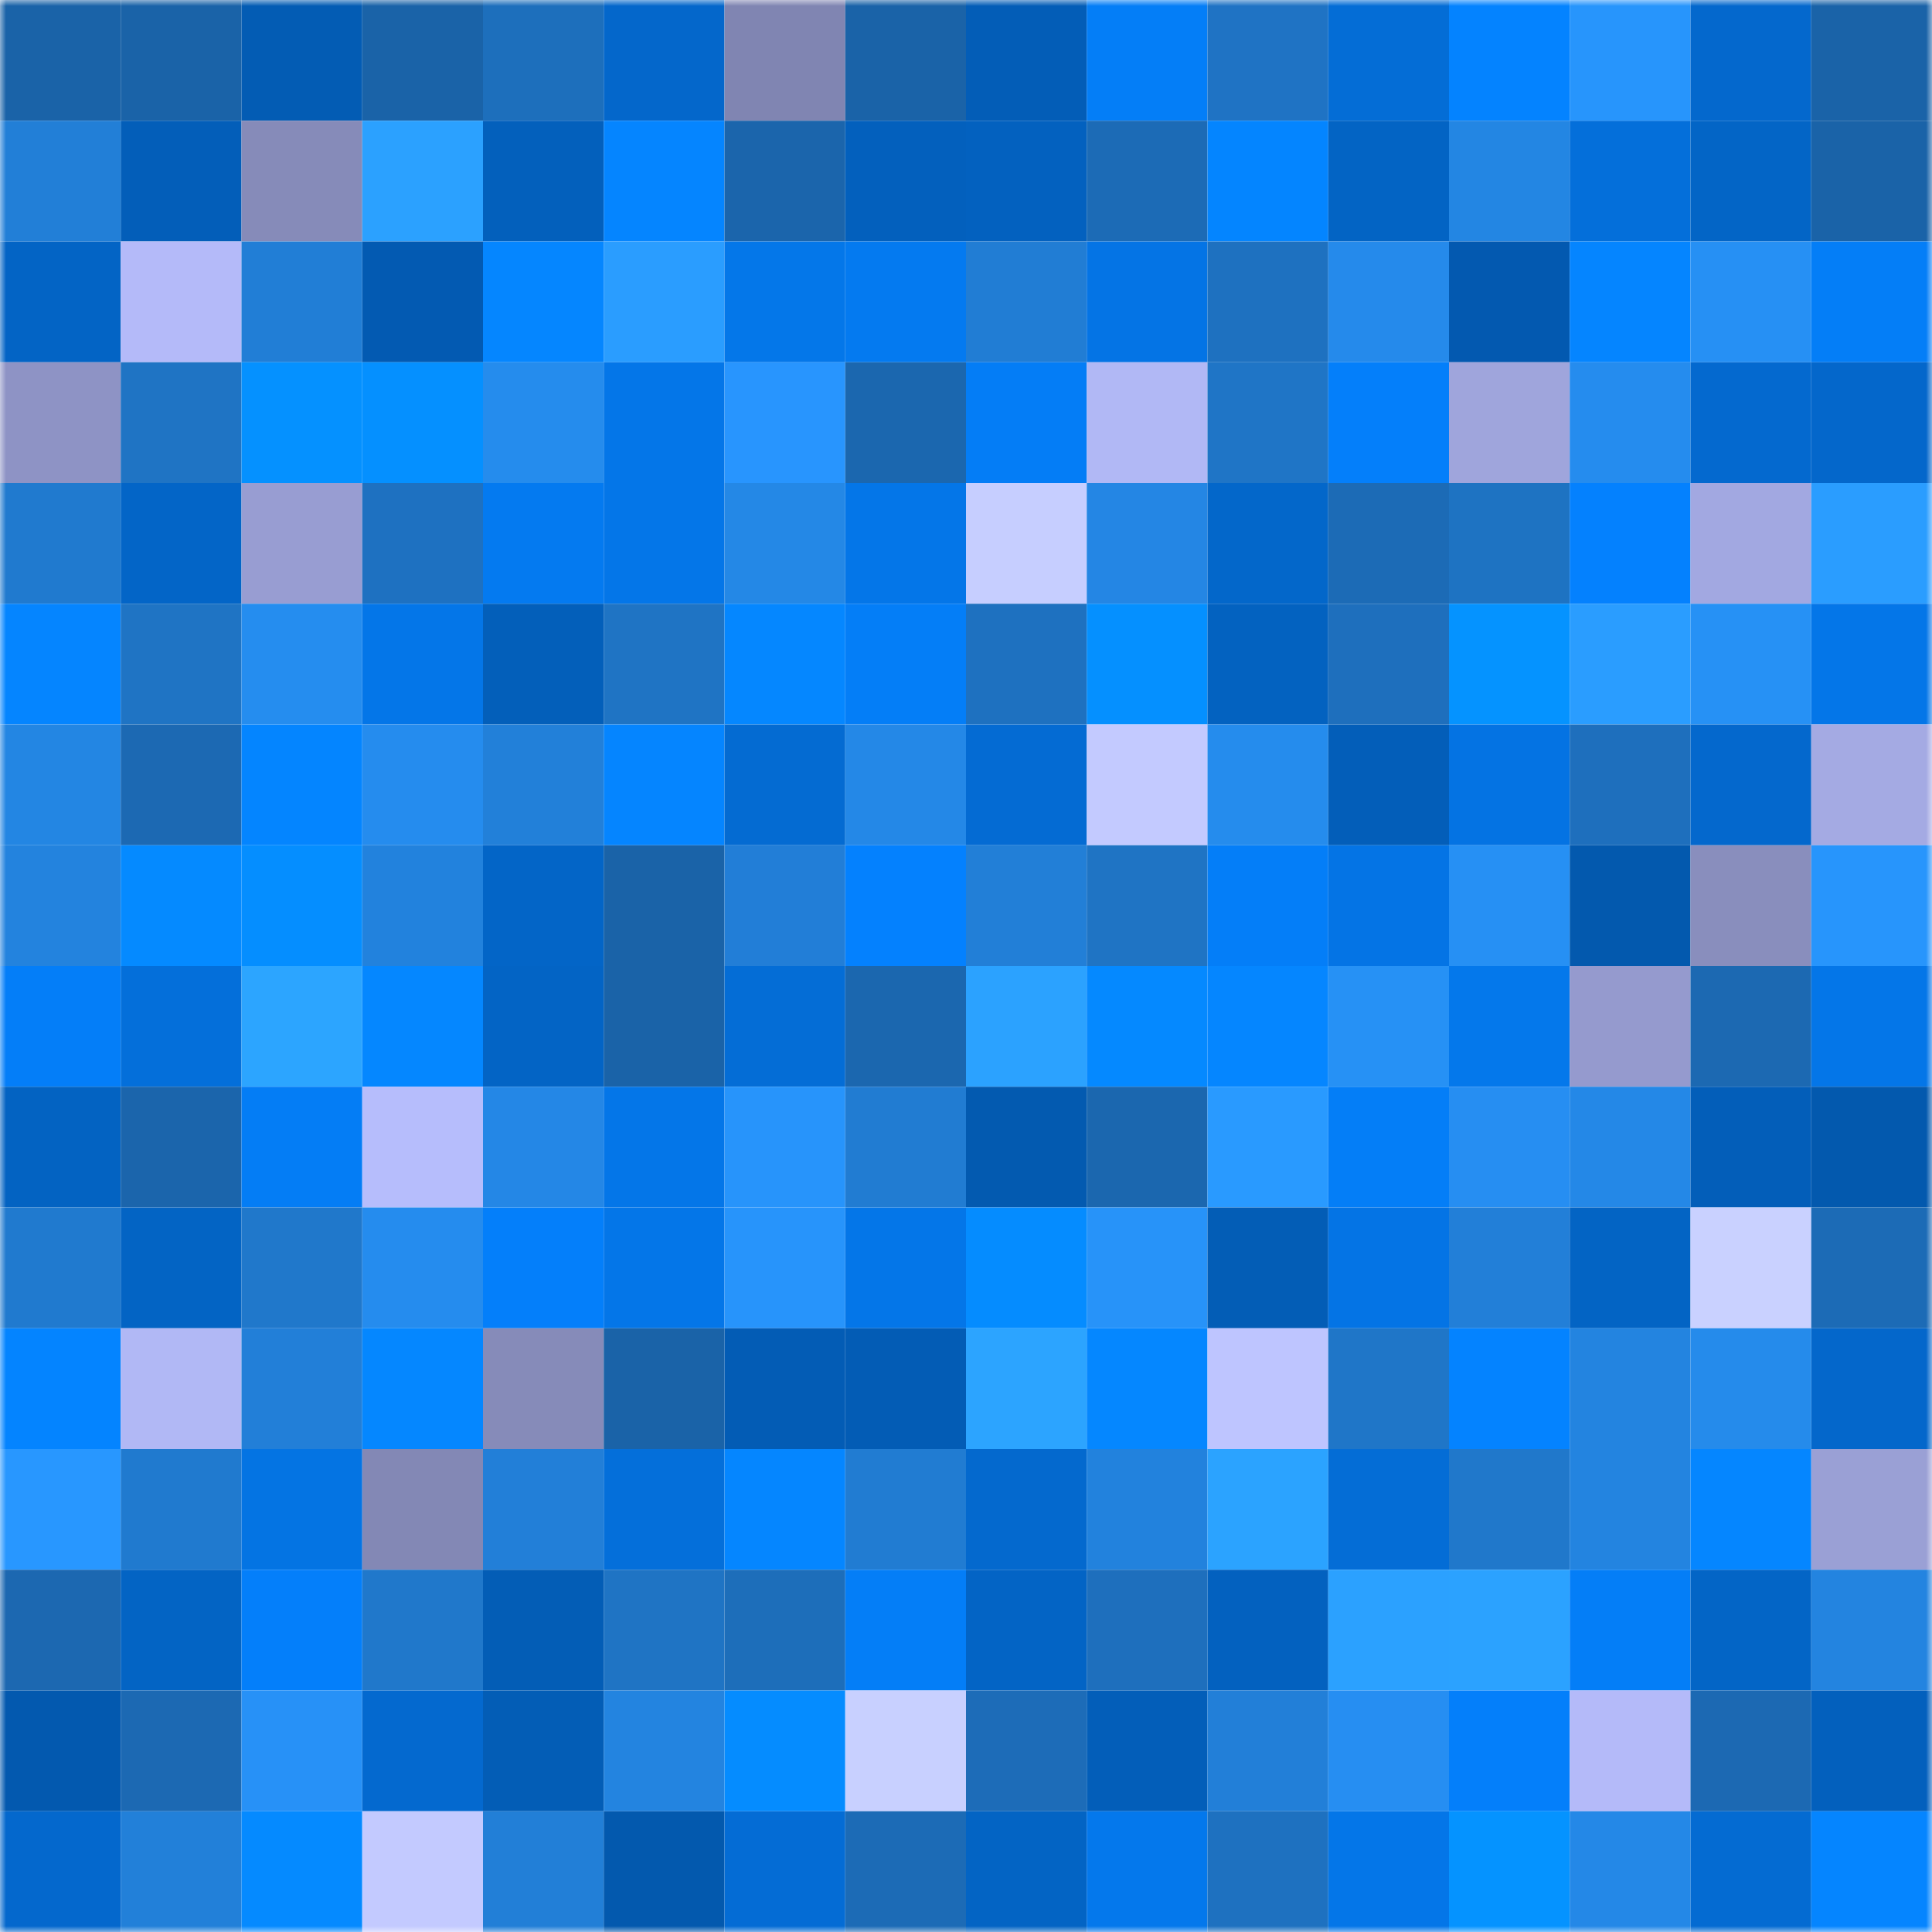 <svg viewBox="0 0 160 160" fill="none" role="img" xmlns="http://www.w3.org/2000/svg" width="240" height="240" name="ens%2Cgoldna.eth"><mask id="296954848" mask-type="alpha" maskUnits="userSpaceOnUse" x="0" y="0" width="160" height="160"><rect width="160" height="160" fill="#FFFFFF"></rect></mask><g mask="url(#296954848)"><rect x="0" y="0" width="10" height="10" fill="#1a63a8"></rect><rect x="10" y="0" width="10" height="10" fill="#1a63a8"></rect><rect x="20" y="0" width="10" height="10" fill="#035cb4"></rect><rect x="30" y="0" width="10" height="10" fill="#1a63a8"></rect><rect x="40" y="0" width="10" height="10" fill="#1d6fbc"></rect><rect x="50" y="0" width="10" height="10" fill="#0467cb"></rect><rect x="60" y="0" width="10" height="10" fill="#8085b2"></rect><rect x="70" y="0" width="10" height="10" fill="#1a63a8"></rect><rect x="80" y="0" width="10" height="10" fill="#035db7"></rect><rect x="90" y="0" width="10" height="10" fill="#047ef7"></rect><rect x="100" y="0" width="10" height="10" fill="#1f73c4"></rect><rect x="110" y="0" width="10" height="10" fill="#046dd6"></rect><rect x="120" y="0" width="10" height="10" fill="#0483ff"></rect><rect x="130" y="0" width="10" height="10" fill="#2795fc"></rect><rect x="140" y="0" width="10" height="10" fill="#0468cd"></rect><rect x="150" y="0" width="10" height="10" fill="#1a63a8"></rect><rect x="0" y="10" width="10" height="10" fill="#227fd7"></rect><rect x="10" y="10" width="10" height="10" fill="#035eb9"></rect><rect x="20" y="10" width="10" height="10" fill="#868bb9"></rect><rect x="30" y="10" width="10" height="10" fill="#2ba1ff"></rect><rect x="40" y="10" width="10" height="10" fill="#0360bc"></rect><rect x="50" y="10" width="10" height="10" fill="#0585ff"></rect><rect x="60" y="10" width="10" height="10" fill="#1b65ac"></rect><rect x="70" y="10" width="10" height="10" fill="#0360bd"></rect><rect x="80" y="10" width="10" height="10" fill="#0361bf"></rect><rect x="90" y="10" width="10" height="10" fill="#1c6bb6"></rect><rect x="100" y="10" width="10" height="10" fill="#0485ff"></rect><rect x="110" y="10" width="10" height="10" fill="#0364c4"></rect><rect x="120" y="10" width="10" height="10" fill="#2386e3"></rect><rect x="130" y="10" width="10" height="10" fill="#046fda"></rect><rect x="140" y="10" width="10" height="10" fill="#0365c6"></rect><rect x="150" y="10" width="10" height="10" fill="#1a63a8"></rect><rect x="0" y="20" width="10" height="10" fill="#0364c5"></rect><rect x="10" y="20" width="10" height="10" fill="#b4baf9"></rect><rect x="20" y="20" width="10" height="10" fill="#217ed6"></rect><rect x="30" y="20" width="10" height="10" fill="#035ab2"></rect><rect x="40" y="20" width="10" height="10" fill="#0586ff"></rect><rect x="50" y="20" width="10" height="10" fill="#2a9dff"></rect><rect x="60" y="20" width="10" height="10" fill="#0477e9"></rect><rect x="70" y="20" width="10" height="10" fill="#047af0"></rect><rect x="80" y="20" width="10" height="10" fill="#217dd4"></rect><rect x="90" y="20" width="10" height="10" fill="#0474e5"></rect><rect x="100" y="20" width="10" height="10" fill="#1e71c0"></rect><rect x="110" y="20" width="10" height="10" fill="#258aeb"></rect><rect x="120" y="20" width="10" height="10" fill="#0359b0"></rect><rect x="130" y="20" width="10" height="10" fill="#0585ff"></rect><rect x="140" y="20" width="10" height="10" fill="#2690f4"></rect><rect x="150" y="20" width="10" height="10" fill="#047ef7"></rect><rect x="0" y="30" width="10" height="10" fill="#8e93c5"></rect><rect x="10" y="30" width="10" height="10" fill="#1f74c4"></rect><rect x="20" y="30" width="10" height="10" fill="#0591ff"></rect><rect x="30" y="30" width="10" height="10" fill="#0590ff"></rect><rect x="40" y="30" width="10" height="10" fill="#258ced"></rect><rect x="50" y="30" width="10" height="10" fill="#0476e8"></rect><rect x="60" y="30" width="10" height="10" fill="#2895fe"></rect><rect x="70" y="30" width="10" height="10" fill="#1b67af"></rect><rect x="80" y="30" width="10" height="10" fill="#047df6"></rect><rect x="90" y="30" width="10" height="10" fill="#b1b8f5"></rect><rect x="100" y="30" width="10" height="10" fill="#1f75c6"></rect><rect x="110" y="30" width="10" height="10" fill="#047ffa"></rect><rect x="120" y="30" width="10" height="10" fill="#9fa5dc"></rect><rect x="130" y="30" width="10" height="10" fill="#258cee"></rect><rect x="140" y="30" width="10" height="10" fill="#0469cf"></rect><rect x="150" y="30" width="10" height="10" fill="#0467cb"></rect><rect x="0" y="40" width="10" height="10" fill="#207acf"></rect><rect x="10" y="40" width="10" height="10" fill="#0365c7"></rect><rect x="20" y="40" width="10" height="10" fill="#989dd2"></rect><rect x="30" y="40" width="10" height="10" fill="#1e71c1"></rect><rect x="40" y="40" width="10" height="10" fill="#047af0"></rect><rect x="50" y="40" width="10" height="10" fill="#0476e8"></rect><rect x="60" y="40" width="10" height="10" fill="#2488e6"></rect><rect x="70" y="40" width="10" height="10" fill="#0476e8"></rect><rect x="80" y="40" width="10" height="10" fill="#c6ceff"></rect><rect x="90" y="40" width="10" height="10" fill="#2486e4"></rect><rect x="100" y="40" width="10" height="10" fill="#0367ca"></rect><rect x="110" y="40" width="10" height="10" fill="#1c6bb6"></rect><rect x="120" y="40" width="10" height="10" fill="#1e73c2"></rect><rect x="130" y="40" width="10" height="10" fill="#0481fe"></rect><rect x="140" y="40" width="10" height="10" fill="#a2a8e1"></rect><rect x="150" y="40" width="10" height="10" fill="#2a9dff"></rect><rect x="0" y="50" width="10" height="10" fill="#0585ff"></rect><rect x="10" y="50" width="10" height="10" fill="#1f74c4"></rect><rect x="20" y="50" width="10" height="10" fill="#258def"></rect><rect x="30" y="50" width="10" height="10" fill="#0476e8"></rect><rect x="40" y="50" width="10" height="10" fill="#035fba"></rect><rect x="50" y="50" width="10" height="10" fill="#1f74c4"></rect><rect x="60" y="50" width="10" height="10" fill="#0587ff"></rect><rect x="70" y="50" width="10" height="10" fill="#047ef7"></rect><rect x="80" y="50" width="10" height="10" fill="#1e71c0"></rect><rect x="90" y="50" width="10" height="10" fill="#0590ff"></rect><rect x="100" y="50" width="10" height="10" fill="#0362c0"></rect><rect x="110" y="50" width="10" height="10" fill="#1e6fbd"></rect><rect x="120" y="50" width="10" height="10" fill="#0593ff"></rect><rect x="130" y="50" width="10" height="10" fill="#2a9dff"></rect><rect x="140" y="50" width="10" height="10" fill="#2691f5"></rect><rect x="150" y="50" width="10" height="10" fill="#0476e8"></rect><rect x="0" y="60" width="10" height="10" fill="#2386e3"></rect><rect x="10" y="60" width="10" height="10" fill="#1c69b3"></rect><rect x="20" y="60" width="10" height="10" fill="#0485ff"></rect><rect x="30" y="60" width="10" height="10" fill="#258cee"></rect><rect x="40" y="60" width="10" height="10" fill="#2280d9"></rect><rect x="50" y="60" width="10" height="10" fill="#0585ff"></rect><rect x="60" y="60" width="10" height="10" fill="#046bd2"></rect><rect x="70" y="60" width="10" height="10" fill="#2488e7"></rect><rect x="80" y="60" width="10" height="10" fill="#046bd3"></rect><rect x="90" y="60" width="10" height="10" fill="#c3caff"></rect><rect x="100" y="60" width="10" height="10" fill="#258ced"></rect><rect x="110" y="60" width="10" height="10" fill="#035eb9"></rect><rect x="120" y="60" width="10" height="10" fill="#0473e3"></rect><rect x="130" y="60" width="10" height="10" fill="#1e6fbd"></rect><rect x="140" y="60" width="10" height="10" fill="#0468cd"></rect><rect x="150" y="60" width="10" height="10" fill="#a4aae3"></rect><rect x="0" y="70" width="10" height="10" fill="#2383de"></rect><rect x="10" y="70" width="10" height="10" fill="#058aff"></rect><rect x="20" y="70" width="10" height="10" fill="#058eff"></rect><rect x="30" y="70" width="10" height="10" fill="#2282dd"></rect><rect x="40" y="70" width="10" height="10" fill="#0365c7"></rect><rect x="50" y="70" width="10" height="10" fill="#1a63a8"></rect><rect x="60" y="70" width="10" height="10" fill="#227ed7"></rect><rect x="70" y="70" width="10" height="10" fill="#0481fe"></rect><rect x="80" y="70" width="10" height="10" fill="#227fd7"></rect><rect x="90" y="70" width="10" height="10" fill="#1f74c4"></rect><rect x="100" y="70" width="10" height="10" fill="#047ef8"></rect><rect x="110" y="70" width="10" height="10" fill="#0474e5"></rect><rect x="120" y="70" width="10" height="10" fill="#2690f4"></rect><rect x="130" y="70" width="10" height="10" fill="#0359ae"></rect><rect x="140" y="70" width="10" height="10" fill="#898ebd"></rect><rect x="150" y="70" width="10" height="10" fill="#2795fc"></rect><rect x="0" y="80" width="10" height="10" fill="#047ef8"></rect><rect x="10" y="80" width="10" height="10" fill="#046fda"></rect><rect x="20" y="80" width="10" height="10" fill="#2ca5ff"></rect><rect x="30" y="80" width="10" height="10" fill="#0587ff"></rect><rect x="40" y="80" width="10" height="10" fill="#0364c5"></rect><rect x="50" y="80" width="10" height="10" fill="#1a63a8"></rect><rect x="60" y="80" width="10" height="10" fill="#046dd6"></rect><rect x="70" y="80" width="10" height="10" fill="#1b67af"></rect><rect x="80" y="80" width="10" height="10" fill="#2ba2ff"></rect><rect x="90" y="80" width="10" height="10" fill="#0589ff"></rect><rect x="100" y="80" width="10" height="10" fill="#0586ff"></rect><rect x="110" y="80" width="10" height="10" fill="#2691f5"></rect><rect x="120" y="80" width="10" height="10" fill="#0478eb"></rect><rect x="130" y="80" width="10" height="10" fill="#959ace"></rect><rect x="140" y="80" width="10" height="10" fill="#1c69b2"></rect><rect x="150" y="80" width="10" height="10" fill="#0476e8"></rect><rect x="0" y="90" width="10" height="10" fill="#0363c2"></rect><rect x="10" y="90" width="10" height="10" fill="#1b65ac"></rect><rect x="20" y="90" width="10" height="10" fill="#047df5"></rect><rect x="30" y="90" width="10" height="10" fill="#b6bdfc"></rect><rect x="40" y="90" width="10" height="10" fill="#2487e6"></rect><rect x="50" y="90" width="10" height="10" fill="#0476e8"></rect><rect x="60" y="90" width="10" height="10" fill="#2794fb"></rect><rect x="70" y="90" width="10" height="10" fill="#217cd2"></rect><rect x="80" y="90" width="10" height="10" fill="#035ab0"></rect><rect x="90" y="90" width="10" height="10" fill="#1b67af"></rect><rect x="100" y="90" width="10" height="10" fill="#299aff"></rect><rect x="110" y="90" width="10" height="10" fill="#047ef7"></rect><rect x="120" y="90" width="10" height="10" fill="#268ef2"></rect><rect x="130" y="90" width="10" height="10" fill="#2488e7"></rect><rect x="140" y="90" width="10" height="10" fill="#035eb9"></rect><rect x="150" y="90" width="10" height="10" fill="#0359ae"></rect><rect x="0" y="100" width="10" height="10" fill="#207acf"></rect><rect x="10" y="100" width="10" height="10" fill="#0364c4"></rect><rect x="20" y="100" width="10" height="10" fill="#2078cb"></rect><rect x="30" y="100" width="10" height="10" fill="#258cee"></rect><rect x="40" y="100" width="10" height="10" fill="#047ffa"></rect><rect x="50" y="100" width="10" height="10" fill="#0476e8"></rect><rect x="60" y="100" width="10" height="10" fill="#2794fb"></rect><rect x="70" y="100" width="10" height="10" fill="#0476e8"></rect><rect x="80" y="100" width="10" height="10" fill="#058cff"></rect><rect x="90" y="100" width="10" height="10" fill="#2793f9"></rect><rect x="100" y="100" width="10" height="10" fill="#035db6"></rect><rect x="110" y="100" width="10" height="10" fill="#0474e5"></rect><rect x="120" y="100" width="10" height="10" fill="#227fd8"></rect><rect x="130" y="100" width="10" height="10" fill="#0364c4"></rect><rect x="140" y="100" width="10" height="10" fill="#c9d1ff"></rect><rect x="150" y="100" width="10" height="10" fill="#1c6bb6"></rect><rect x="0" y="110" width="10" height="10" fill="#0484ff"></rect><rect x="10" y="110" width="10" height="10" fill="#b1b8f5"></rect><rect x="20" y="110" width="10" height="10" fill="#227fd8"></rect><rect x="30" y="110" width="10" height="10" fill="#0587ff"></rect><rect x="40" y="110" width="10" height="10" fill="#868bb9"></rect><rect x="50" y="110" width="10" height="10" fill="#1a63a8"></rect><rect x="60" y="110" width="10" height="10" fill="#035cb5"></rect><rect x="70" y="110" width="10" height="10" fill="#035cb5"></rect><rect x="80" y="110" width="10" height="10" fill="#2ca4ff"></rect><rect x="90" y="110" width="10" height="10" fill="#0587ff"></rect><rect x="100" y="110" width="10" height="10" fill="#bec5ff"></rect><rect x="110" y="110" width="10" height="10" fill="#1f76c8"></rect><rect x="120" y="110" width="10" height="10" fill="#0483ff"></rect><rect x="130" y="110" width="10" height="10" fill="#2384e0"></rect><rect x="140" y="110" width="10" height="10" fill="#258beb"></rect><rect x="150" y="110" width="10" height="10" fill="#0467cb"></rect><rect x="0" y="120" width="10" height="10" fill="#2897ff"></rect><rect x="10" y="120" width="10" height="10" fill="#207acf"></rect><rect x="20" y="120" width="10" height="10" fill="#0474e3"></rect><rect x="30" y="120" width="10" height="10" fill="#8388b5"></rect><rect x="40" y="120" width="10" height="10" fill="#227fd8"></rect><rect x="50" y="120" width="10" height="10" fill="#046fda"></rect><rect x="60" y="120" width="10" height="10" fill="#0586ff"></rect><rect x="70" y="120" width="10" height="10" fill="#217cd2"></rect><rect x="80" y="120" width="10" height="10" fill="#0469ce"></rect><rect x="90" y="120" width="10" height="10" fill="#2282dd"></rect><rect x="100" y="120" width="10" height="10" fill="#2ba3ff"></rect><rect x="110" y="120" width="10" height="10" fill="#046dd6"></rect><rect x="120" y="120" width="10" height="10" fill="#2078cb"></rect><rect x="130" y="120" width="10" height="10" fill="#2384e0"></rect><rect x="140" y="120" width="10" height="10" fill="#0586ff"></rect><rect x="150" y="120" width="10" height="10" fill="#9aa0d5"></rect><rect x="0" y="130" width="10" height="10" fill="#1c68b1"></rect><rect x="10" y="130" width="10" height="10" fill="#0364c4"></rect><rect x="20" y="130" width="10" height="10" fill="#047ffa"></rect><rect x="30" y="130" width="10" height="10" fill="#2078cb"></rect><rect x="40" y="130" width="10" height="10" fill="#035db6"></rect><rect x="50" y="130" width="10" height="10" fill="#1f74c4"></rect><rect x="60" y="130" width="10" height="10" fill="#1d6eba"></rect><rect x="70" y="130" width="10" height="10" fill="#047ef7"></rect><rect x="80" y="130" width="10" height="10" fill="#0364c5"></rect><rect x="90" y="130" width="10" height="10" fill="#1e6fbd"></rect><rect x="100" y="130" width="10" height="10" fill="#0361bf"></rect><rect x="110" y="130" width="10" height="10" fill="#2ba1ff"></rect><rect x="120" y="130" width="10" height="10" fill="#2ba2ff"></rect><rect x="130" y="130" width="10" height="10" fill="#047ef7"></rect><rect x="140" y="130" width="10" height="10" fill="#0365c6"></rect><rect x="150" y="130" width="10" height="10" fill="#2384e0"></rect><rect x="0" y="140" width="10" height="10" fill="#0359af"></rect><rect x="10" y="140" width="10" height="10" fill="#1c69b3"></rect><rect x="20" y="140" width="10" height="10" fill="#2791f7"></rect><rect x="30" y="140" width="10" height="10" fill="#0469cf"></rect><rect x="40" y="140" width="10" height="10" fill="#035db6"></rect><rect x="50" y="140" width="10" height="10" fill="#2384e0"></rect><rect x="60" y="140" width="10" height="10" fill="#058cff"></rect><rect x="70" y="140" width="10" height="10" fill="#c8d0ff"></rect><rect x="80" y="140" width="10" height="10" fill="#1d6cb8"></rect><rect x="90" y="140" width="10" height="10" fill="#035eb9"></rect><rect x="100" y="140" width="10" height="10" fill="#227fd8"></rect><rect x="110" y="140" width="10" height="10" fill="#268ef2"></rect><rect x="120" y="140" width="10" height="10" fill="#047ffa"></rect><rect x="130" y="140" width="10" height="10" fill="#b4baf9"></rect><rect x="140" y="140" width="10" height="10" fill="#1c69b3"></rect><rect x="150" y="140" width="10" height="10" fill="#0360bd"></rect><rect x="0" y="150" width="10" height="10" fill="#0468cd"></rect><rect x="10" y="150" width="10" height="10" fill="#2280d9"></rect><rect x="20" y="150" width="10" height="10" fill="#058aff"></rect><rect x="30" y="150" width="10" height="10" fill="#c3caff"></rect><rect x="40" y="150" width="10" height="10" fill="#227fd7"></rect><rect x="50" y="150" width="10" height="10" fill="#0359ae"></rect><rect x="60" y="150" width="10" height="10" fill="#046cd5"></rect><rect x="70" y="150" width="10" height="10" fill="#1c6bb6"></rect><rect x="80" y="150" width="10" height="10" fill="#0364c4"></rect><rect x="90" y="150" width="10" height="10" fill="#0478ec"></rect><rect x="100" y="150" width="10" height="10" fill="#1e71c0"></rect><rect x="110" y="150" width="10" height="10" fill="#0476e8"></rect><rect x="120" y="150" width="10" height="10" fill="#0593ff"></rect><rect x="130" y="150" width="10" height="10" fill="#2488e7"></rect><rect x="140" y="150" width="10" height="10" fill="#046bd2"></rect><rect x="150" y="150" width="10" height="10" fill="#0585ff"></rect></g></svg>